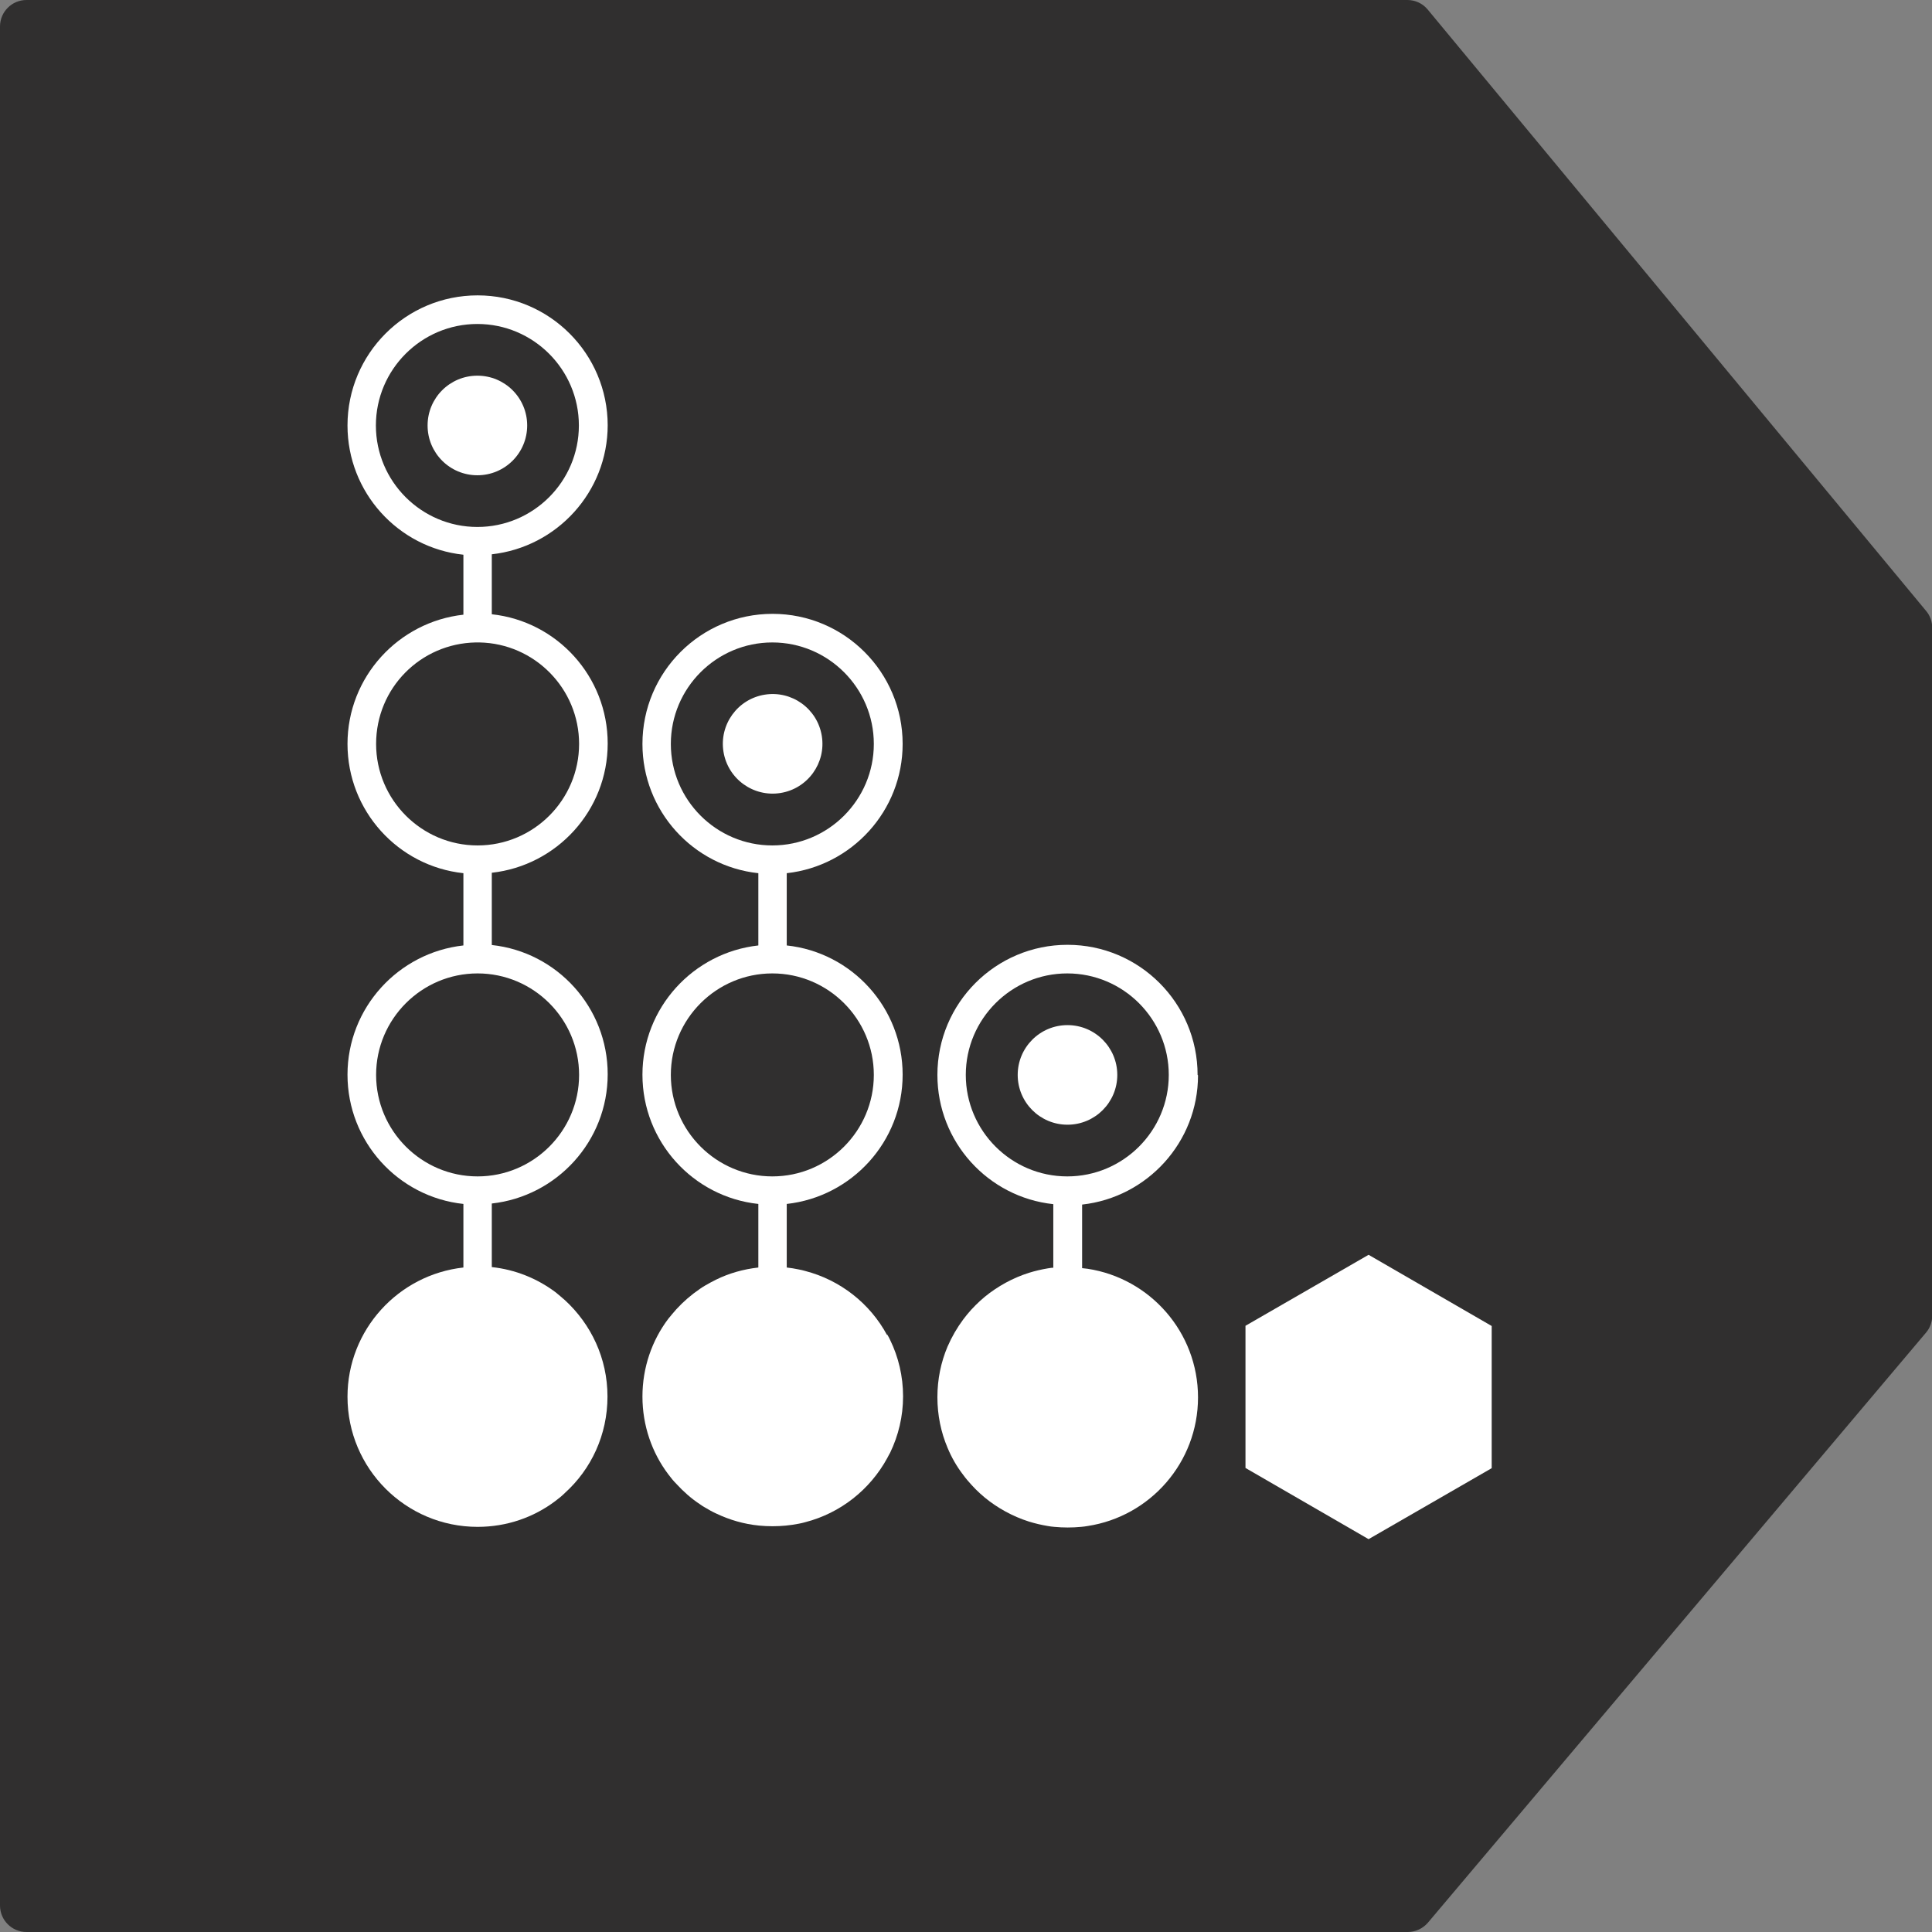 <?xml version="1.0" encoding="UTF-8"?><svg id="AW" xmlns="http://www.w3.org/2000/svg" viewBox="0 0 91.18 91.18"><rect x="0" y="0" width="91.18" height="91.18" fill="#808080" stroke="none"/><defs><style>.cls-1{fill:#fff;}.cls-2{fill:#302f2f;}</style></defs><path class="cls-2" d="M66.42,91.18H1.25c-.69,0-1.25-.56-1.25-1.25V1.25C0,.56.56,0,1.25,0h65.17c.37,0,.72.16.96.45l23.52,28.38c.19.22.29.51.29.8v32.46c0,.29-.1.58-.29.8l-23.51,27.85c-.24.28-.59.44-.95.44Z"/><path class="cls-1" d="M28.68,20.08c0-3.39-2.75-6.14-6.14-6.14s-6.14,2.75-6.14,6.14c0,3.16,2.39,5.77,5.47,6.1v2.83c-3.07.34-5.47,2.94-5.47,6.1s2.39,5.77,5.47,6.1v3.41c-3.07.34-5.47,2.94-5.47,6.1s2.39,5.77,5.47,6.1v3c-3.07.34-5.47,2.94-5.47,6.1,0,3.39,2.75,6.14,6.14,6.14h0c1.38,0,2.65-.45,3.67-1.22.16-.12.31-.24.45-.38,1.24-1.12,2.01-2.74,2.01-4.55s-.78-3.42-2.01-4.55c-.15-.13-.3-.26-.45-.38-.86-.64-1.88-1.06-3-1.18v-3c3.07-.34,5.47-2.94,5.47-6.1s-2.39-5.77-5.47-6.1v-3.41c3.07-.34,5.47-2.94,5.47-6.1s-2.39-5.77-5.47-6.1v-2.83c3.07-.34,5.47-2.94,5.47-6.1ZM17.74,20.08c0-2.64,2.15-4.79,4.79-4.79s4.79,2.15,4.79,4.79-2.15,4.79-4.79,4.79-4.79-2.15-4.79-4.79ZM27.33,50.73c0,2.64-2.15,4.79-4.79,4.79s-4.79-2.15-4.79-4.79,2.15-4.79,4.79-4.79,4.79,2.15,4.79,4.79ZM27.33,35.11c0,2.64-2.15,4.79-4.79,4.79s-4.79-2.15-4.79-4.79,2.1-4.74,4.7-4.79h.18c2.6.05,4.7,2.18,4.7,4.79Z"/><path class="cls-1" d="M24.88,20.08c0-1.3-1.05-2.35-2.35-2.35s-2.35,1.05-2.35,2.35,1.05,2.35,2.35,2.35,2.35-1.05,2.35-2.35Z"/><path class="cls-1" d="M41.86,63c-.8-1.48-2.2-2.59-3.87-3.02-.1-.03-.2-.05-.3-.07-.19-.04-.37-.07-.56-.09v-3c3.07-.34,5.47-2.94,5.47-6.1s-2.39-5.77-5.47-6.1v-3.41c3.07-.34,5.47-2.94,5.47-6.1,0-3.39-2.75-6.14-6.14-6.14s-6.14,2.75-6.14,6.14c0,3.16,2.39,5.77,5.47,6.1v3.41c-3.07.34-5.47,2.94-5.47,6.1s2.39,5.77,5.47,6.1v3c-.71.08-1.38.27-1.99.57-.18.09-.35.18-.52.28-.08.05-.17.1-.25.16-.41.28-.78.6-1.11.96-.13.15-.26.3-.38.45-.77,1.02-1.22,2.3-1.22,3.67s.45,2.65,1.22,3.67c.12.16.24.31.38.45.33.36.7.69,1.11.96.08.06.16.11.25.16.17.1.34.2.52.28.63.3,1.31.5,2.03.57.21.02.42.03.63.03h0c.42,0,.84-.04,1.24-.12.1-.02.2-.04.3-.07,1.67-.43,3.06-1.54,3.87-3.02.05-.09.09-.18.14-.26.39-.81.61-1.71.61-2.66s-.22-1.86-.61-2.66c-.04-.09-.09-.18-.14-.26ZM31.66,35.11c0-2.64,2.15-4.79,4.79-4.79s4.79,2.15,4.79,4.79-2.15,4.79-4.79,4.79-4.79-2.15-4.79-4.79ZM31.66,50.73c0-2.64,2.15-4.79,4.79-4.79s4.79,2.15,4.79,4.79-2.15,4.79-4.79,4.79-4.79-2.15-4.79-4.79Z"/><circle class="cls-1" cx="36.46" cy="35.11" r="2.35" transform="translate(-5.15 6.29) rotate(-9.22)"/><path class="cls-1" d="M56.52,50.73c0-3.39-2.75-6.14-6.14-6.14s-6.14,2.75-6.14,6.14c0,3.16,2.39,5.77,5.47,6.1v3c-.09,0-.18.02-.26.03-.3.05-.6.12-.89.21-.38.12-.75.28-1.1.47-.17.09-.34.2-.51.31-.33.22-.63.47-.91.75-.14.14-.27.28-.4.44-.06.08-.12.15-.18.23-.29.39-.54.82-.74,1.28-.31.73-.48,1.54-.48,2.39s.17,1.66.48,2.39c.19.46.44.89.74,1.28.06.08.12.16.18.23.13.15.26.3.4.44.28.28.58.53.91.75.16.11.33.21.51.31.35.19.72.35,1.1.47.29.09.59.16.89.21.1.02.2.03.31.04.21.02.42.03.63.03s.42-.01.63-.03c.1-.01.21-.02.31-.04,2.95-.45,5.21-3,5.21-6.07s-2.26-5.62-5.21-6.07c-.09-.01-.17-.02-.26-.03v-3c3.07-.34,5.47-2.94,5.47-6.1ZM45.58,50.73c0-2.64,2.15-4.79,4.79-4.79s4.79,2.15,4.79,4.79-2.15,4.79-4.79,4.79-4.79-2.15-4.79-4.79Z"/><circle class="cls-1" cx="50.38" cy="50.73" r="2.35"/><polygon class="cls-1" points="64.59 59.22 58.78 62.57 58.78 69.28 64.59 72.64 70.4 69.29 70.4 62.58 64.59 59.22"/></svg>
